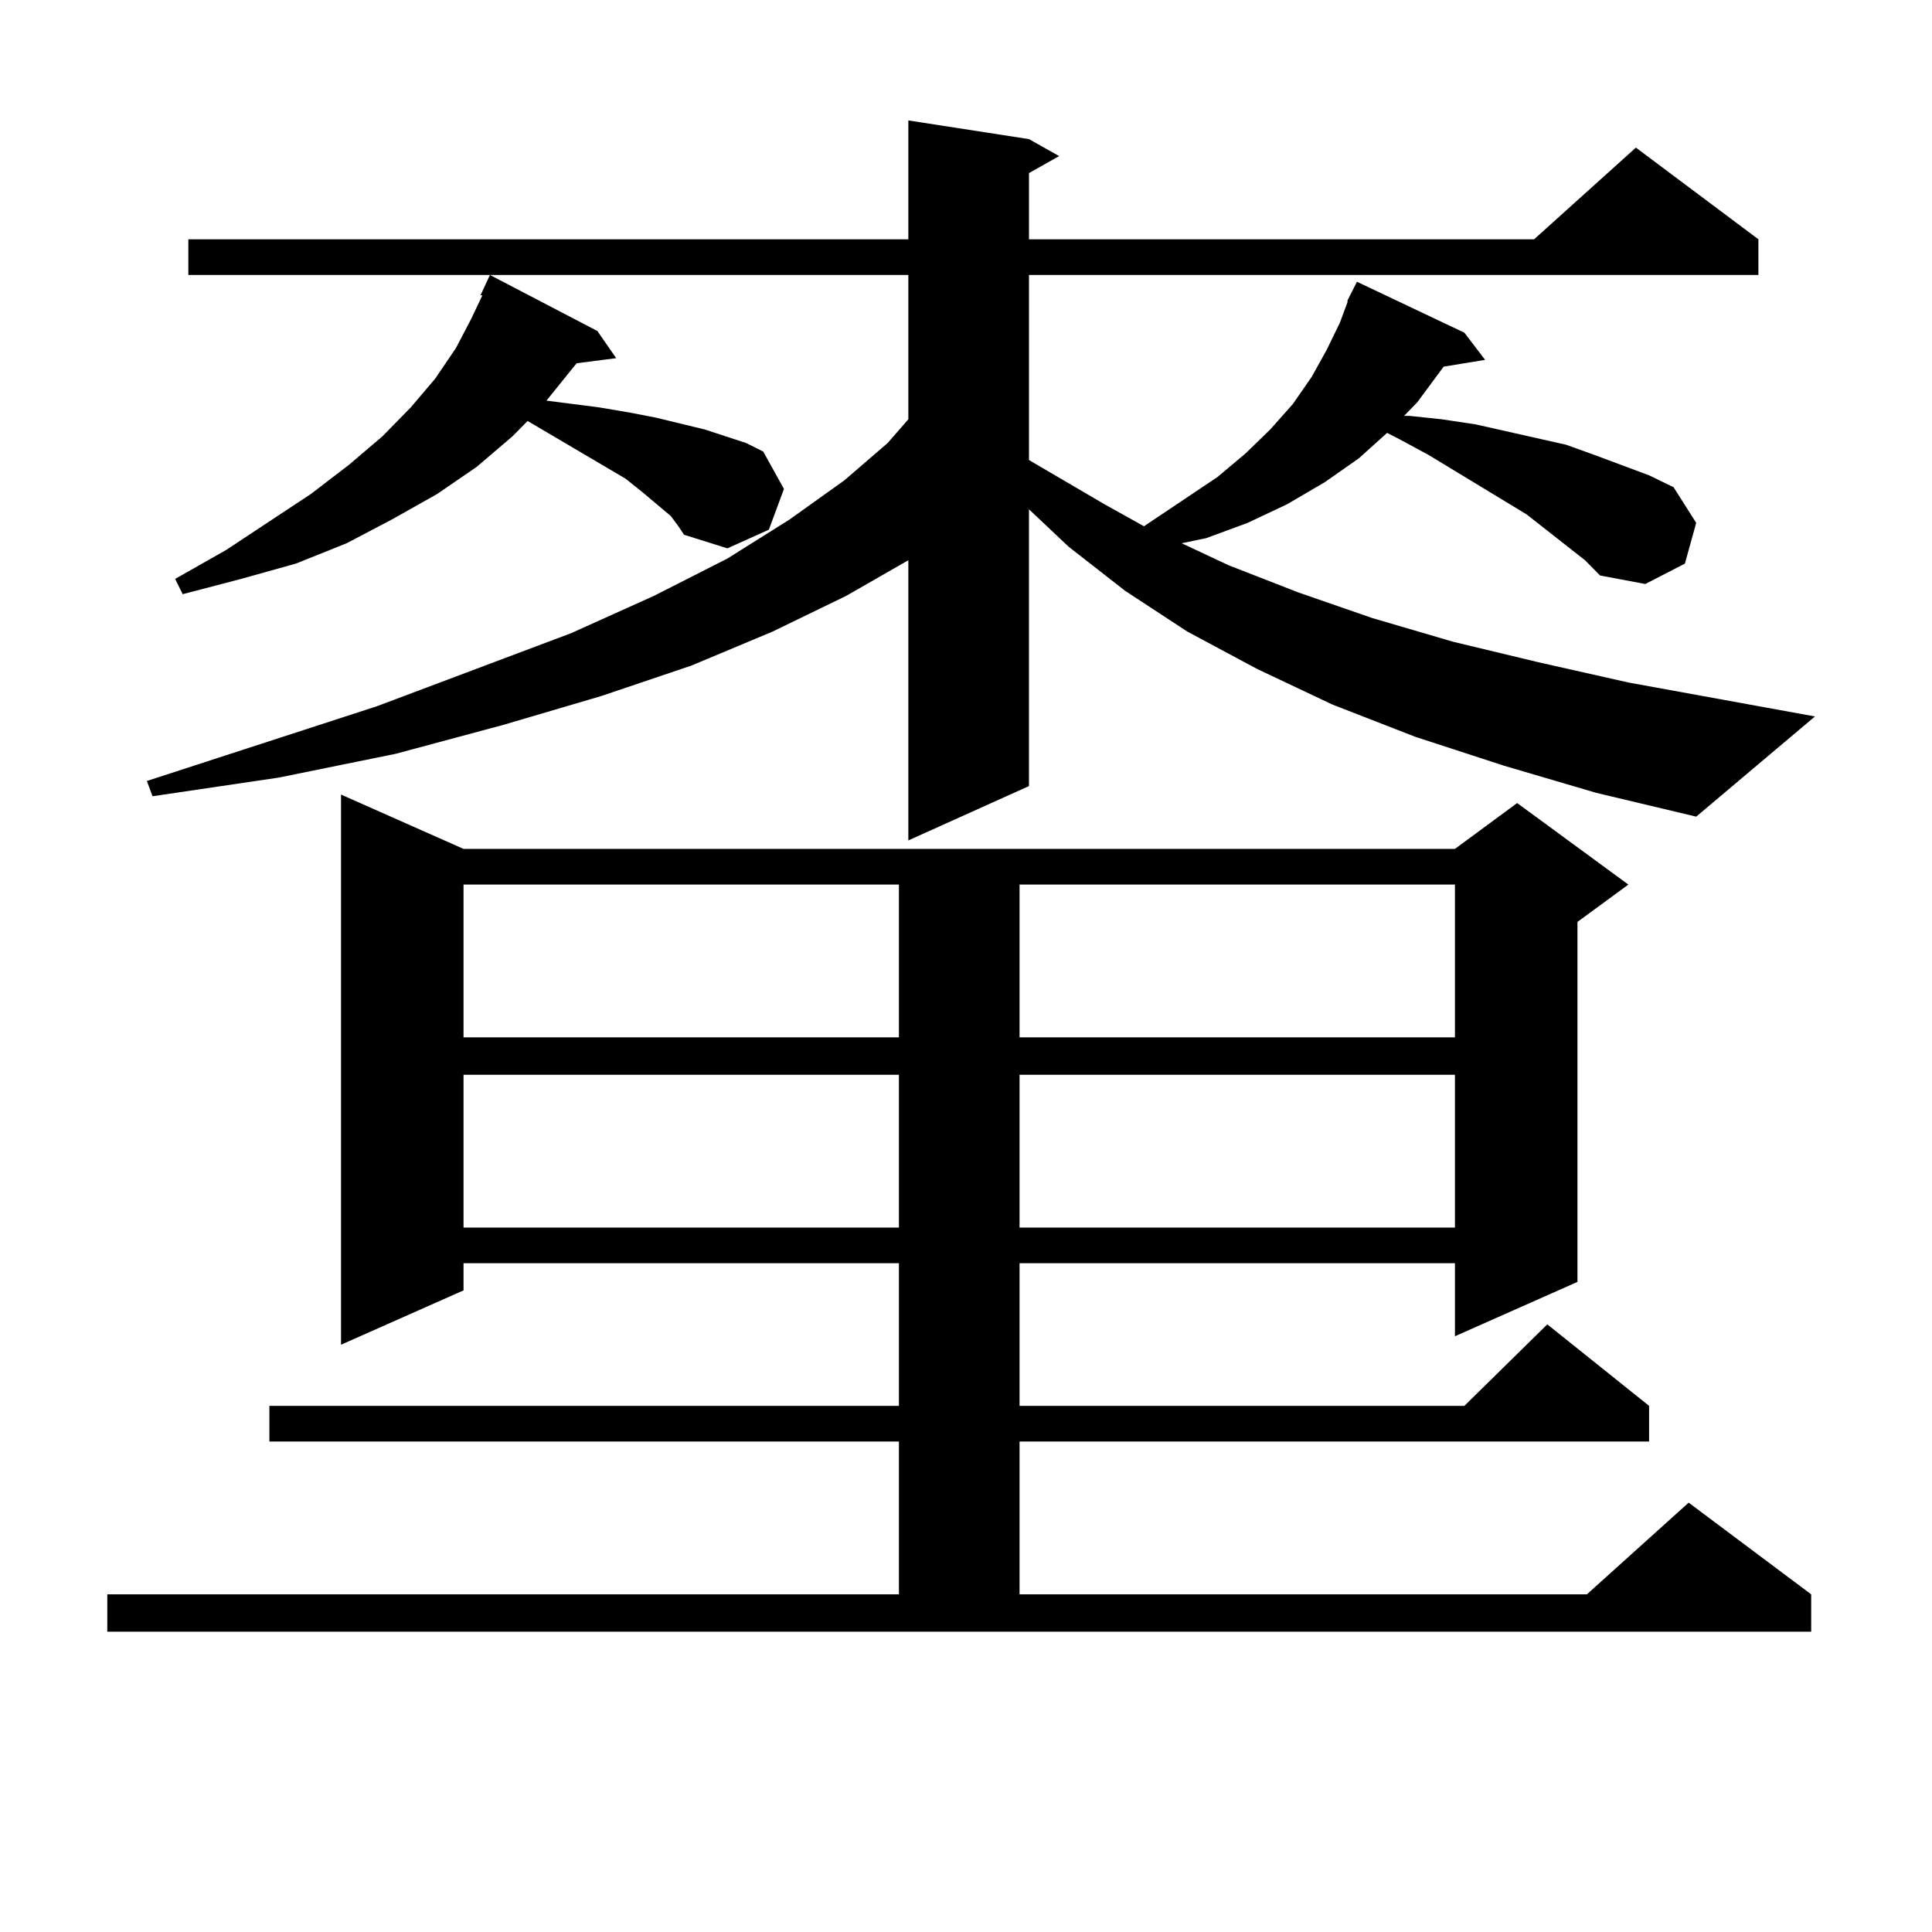 <?xml version="1.0" encoding="utf-8"?>
<!-- Generator: Adobe Illustrator 16.0.0, SVG Export Plug-In . SVG Version: 6.00 Build 0)  -->
<!DOCTYPE svg PUBLIC "-//W3C//DTD SVG 1.1//EN" "http://www.w3.org/Graphics/SVG/1.1/DTD/svg11.dtd">
<svg version="1.1" id="图层_1" xmlns="http://www.w3.org/2000/svg" xmlns:xlink="http://www.w3.org/1999/xlink" x="0px" y="0px"
	 width="1000px" height="1000px" viewBox="0 0 1000 1000" enable-background="new 0 0 1000 1000" xml:space="preserve">
<path d="M55.535,825.227h409.746v-79.102H139.436v-18.457h325.846V653.84h-225.36v14.063l-63.413,28.125V411.262l63.413,28.125
	h513.158l32.194-23.73l57.56,42.188l-26.341,19.336v186.328l-63.413,28.125V653.84h-225.36v73.828h230.238l42.926-42.188
	l52.682,42.188v18.457H527.719v79.102H821.37l52.682-47.461l63.413,47.461v19.336H55.535V825.227z M790.151,266.242l-50.73-30.762
	l-14.634-7.91l-6.829-3.516l-14.634,13.184l-17.561,12.305l-19.512,11.426l-20.487,9.668l-21.463,7.91l-12.683,2.637l24.39,11.426
	l36.097,14.063l38.048,13.184l41.95,12.305l43.901,10.547l46.828,10.547l96.583,17.578l-61.462,51.855l-51.706-12.305
	l-47.804-14.063l-45.853-14.941l-42.926-16.699l-39.023-18.457l-36.097-19.336l-32.194-21.094l-29.268-22.852l-20.487-19.336
	v143.262l-62.438,28.125v-145.02l-32.194,18.457l-38.048,18.457l-41.95,17.578l-46.828,15.82l-50.73,14.941L204.8,390.168
	l-60.486,12.305l-65.364,9.668l-2.927-7.91l119.021-38.672l100.485-37.793l42.926-19.336l38.048-19.336l32.194-20.215l28.292-20.215
	l22.438-19.336l10.731-12.305v-74.707H97.485v-18.457h372.674V62.336l62.438,9.668l15.609,8.789l-15.609,8.789v34.277h261.457
	l52.682-47.461l63.413,47.461v18.457H532.597v95.801l39.023,22.852l20.487,11.426l38.048-25.488l14.634-12.305l12.683-12.305
	l11.707-13.184l9.756-14.063l7.805-14.063l6.829-14.063l3.902-10.547V155.5l4.878-9.668l55.608,26.367l10.731,14.063l-21.463,3.516
	l-13.658,18.457l-6.829,7.031h2.927l16.585,1.758l17.561,2.637l15.609,3.516l31.219,7.031l14.634,5.273l28.292,10.547l12.683,6.152
	l11.707,18.457l-5.854,21.094l-20.487,10.547l-23.414-4.395l-7.805-7.91L790.151,266.242z M347.235,267.121l-14.634-12.305
	l-8.78-7.031l-50.73-29.883l-7.805,7.91l-18.536,15.82l-20.487,14.063l-23.414,13.184l-23.414,12.305l-26.341,10.547l-28.292,7.91
	l-30.243,7.91l-3.902-7.91l26.341-14.941l43.901-29.004l19.512-14.941l17.561-14.941l14.634-14.941l12.683-14.941l10.731-15.82
	l7.805-14.941l5.854-12.305h-0.976l4.878-10.547l55.608,29.004l9.756,14.063l-20.487,2.637l-15.609,19.336l27.316,3.516
	l15.609,2.637l13.658,2.637l25.365,6.152l10.731,3.516l10.731,3.516l8.78,4.395l10.731,19.336l-7.805,21.094l-21.463,9.668
	l-22.438-7.031l-2.927-4.395L347.235,267.121z M239.921,457.844v79.102h225.36v-79.102H239.921z M239.921,556.281v79.102h225.36
	v-79.102H239.921z M527.719,457.844v79.102h225.36v-79.102H527.719z M527.719,556.281v79.102h225.36v-79.102H527.719z"/>
</svg>
